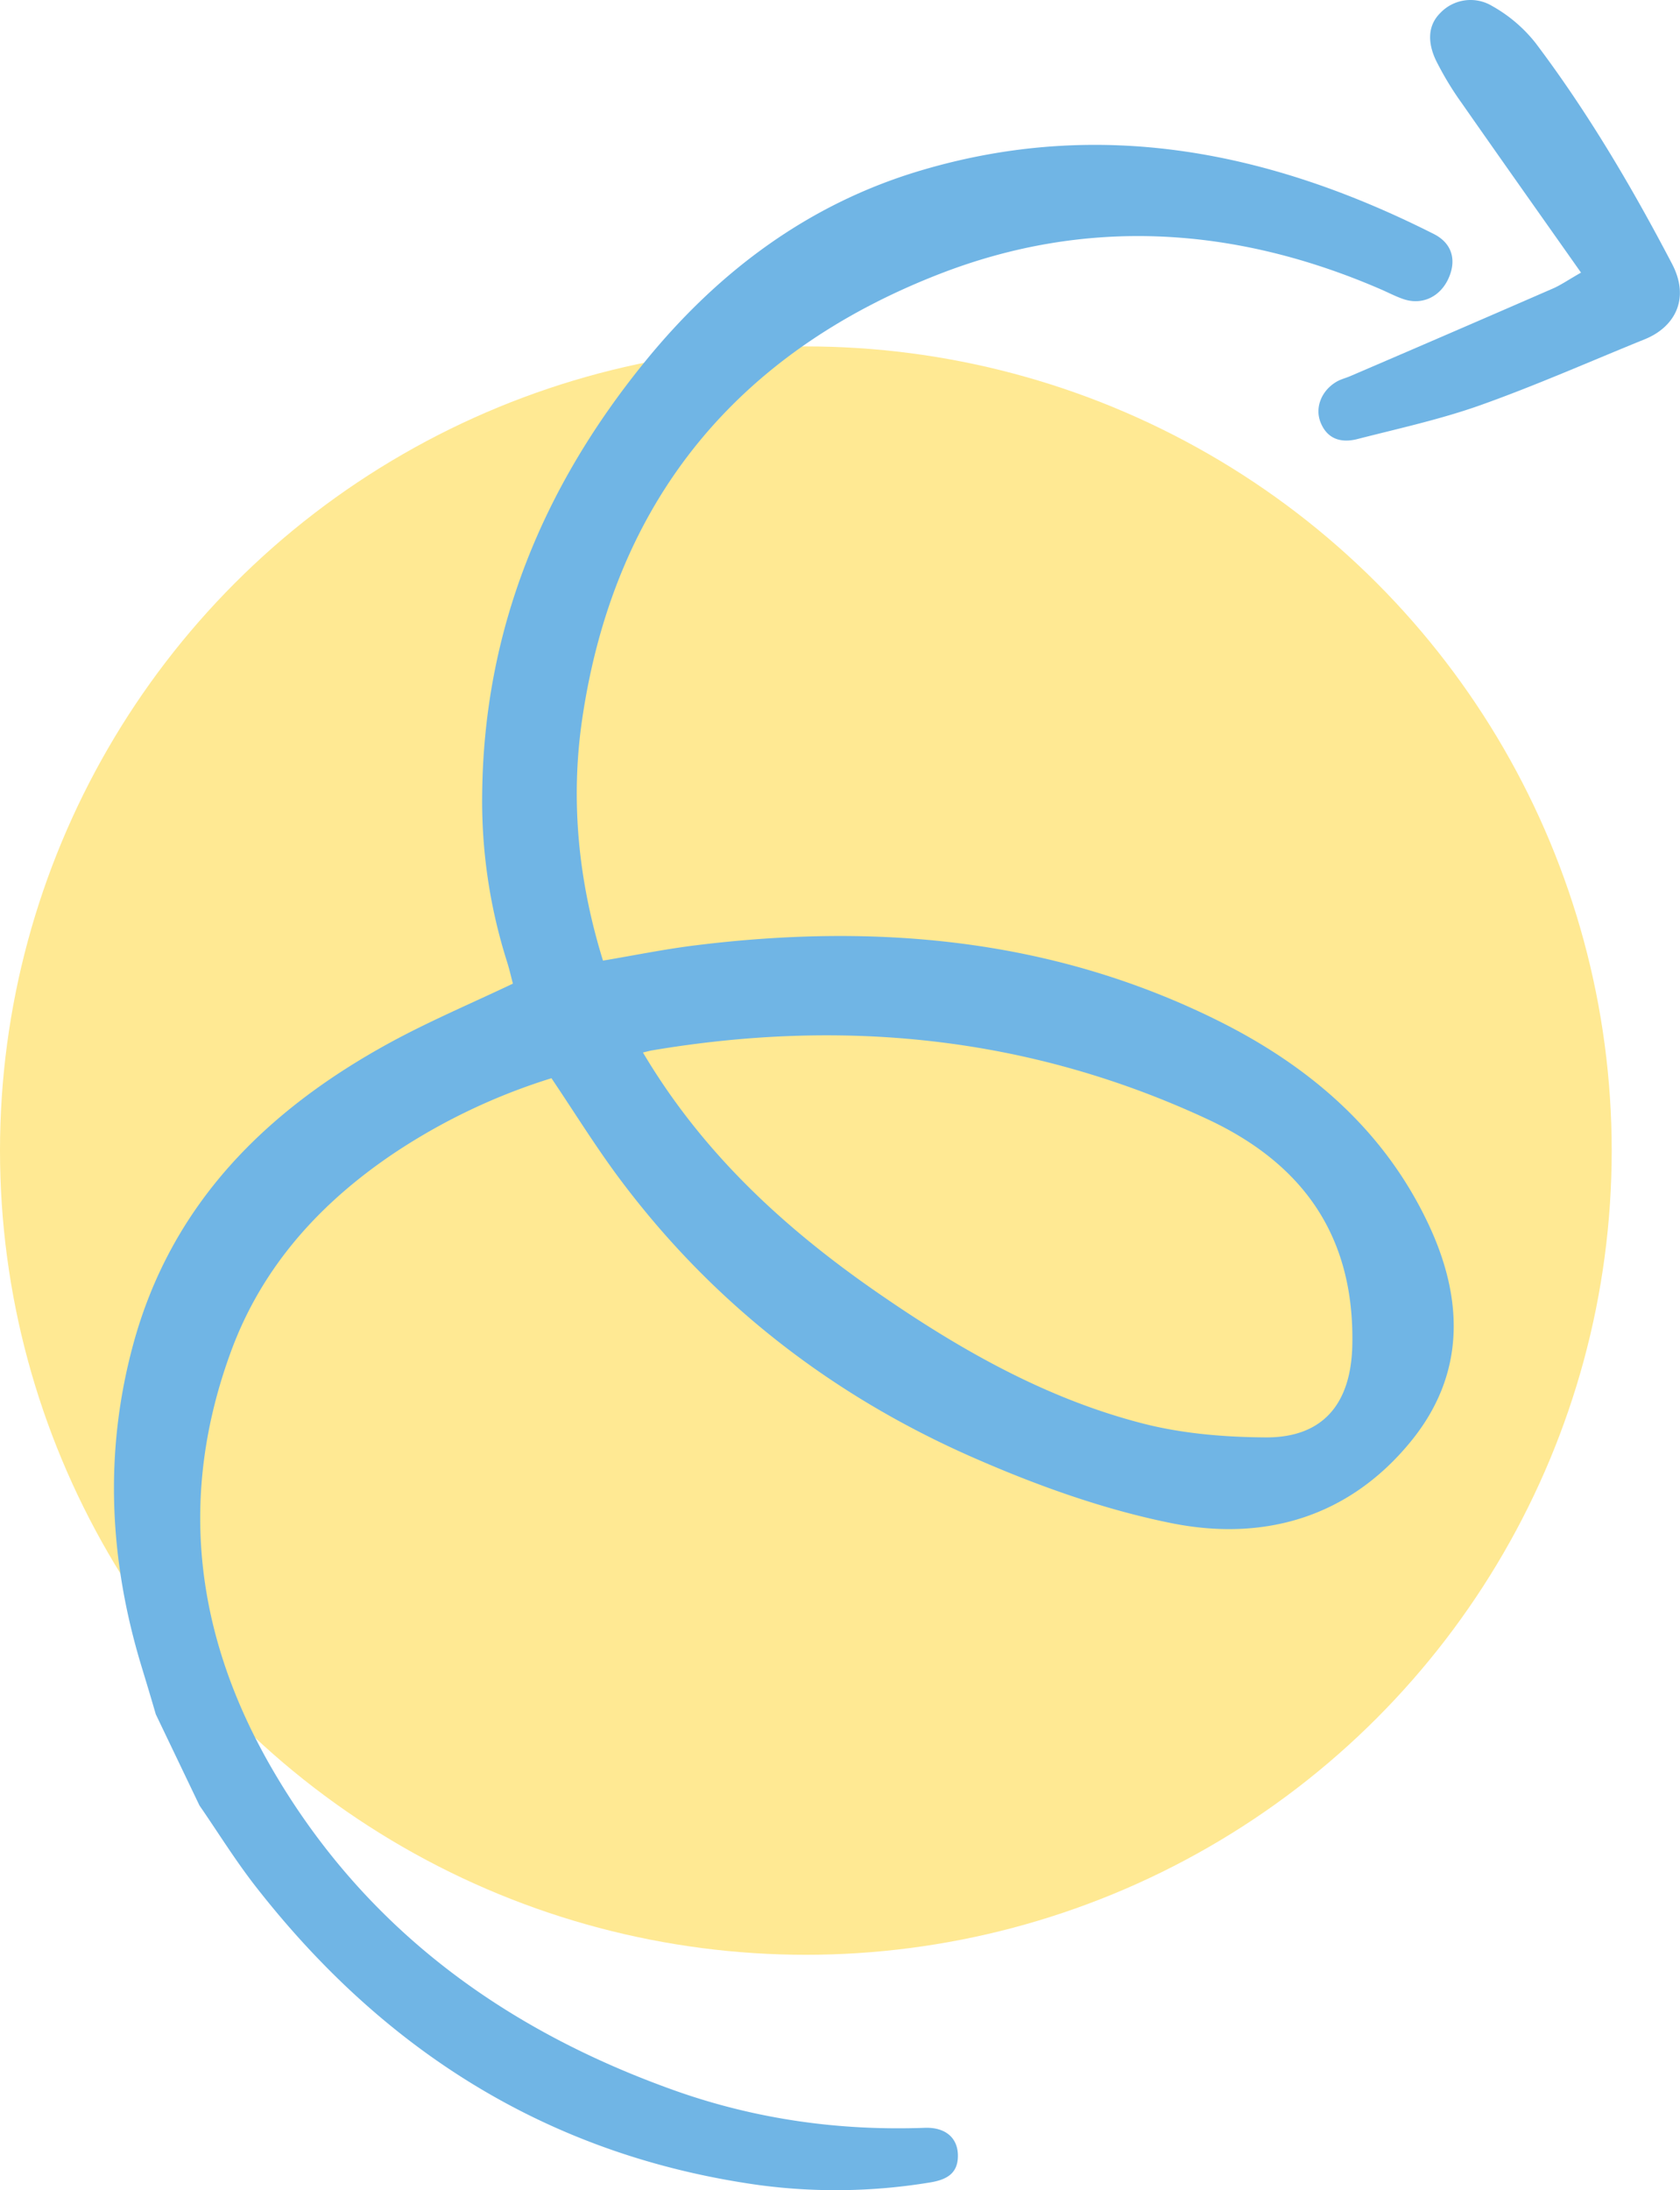 <svg xmlns="http://www.w3.org/2000/svg" viewBox="0 0 727.37 948"><defs><style>.cls-1{fill:#ffe993;}.cls-2{fill:#70b5e5;}</style></defs><g id="Capa_2" data-name="Capa 2"><g id="Capa_1-2" data-name="Capa 1"><ellipse class="cls-1" cx="348.9" cy="498.02" rx="348.9" ry="348.08"/><path class="cls-2" d="M67.45,742c-2-6.9-4.08-13.82-6.18-20.71-14-46.08-16.26-92.65-3.64-139.23,16.45-60.71,57.43-101.4,111.14-130.72,17.14-9.35,35.22-17,53.3-25.59-.73-2.73-1.52-6.25-2.61-9.68a229.73,229.73,0,0,1-10.69-72.8c.8-71,26.38-132.78,70.92-187.29,31.61-38.7,70.47-67.71,118.66-82.09,77.88-23.26,151.61-8.37,222.44,27.4,7.94,4,9.92,11.35,6.34,19.24s-11.28,11.63-19.31,9c-3.45-1.15-6.7-2.88-10.05-4.33C534.92,98,470.53,93.76,406.66,118.63,318.77,152.85,265.9,217.16,252.07,311.2c-5.18,35.25-1.67,70.2,9,104.59,13.53-2.27,26.43-4.91,39.46-6.54,78.21-9.78,154.28-3.26,225.94,32.09,39.93,19.7,72.77,47.56,92.08,88.72,15.31,32.63,15.88,65.07-7.84,94-26.86,32.8-63.7,43.31-103.79,35.16C477.72,653.32,449,643,421.62,631c-61.44-26.91-113.24-67-153.51-121-10.33-13.86-19.45-28.62-29.35-43.31a264.11,264.11,0,0,0-67.23,31.83c-32.35,21.52-57.72,49.21-71.32,85.9-23.31,62.91-15.86,123.4,17.48,181,40.24,69.44,101.06,113.58,175.78,139.9C328,917.39,363.72,922.33,400.35,921c9-.33,14.24,4.35,14.38,11.75.16,8.23-5.17,10.81-12.36,11.94a250.54,250.54,0,0,1-73.81,1.08c-90.67-12.66-162.16-57.83-217.84-129.2-8.75-11.21-16.27-23.37-24.36-35.1Q76.91,761.75,67.45,742ZM379.89,559.48c35.49,24.56,72.86,45.88,115,56.68,17.13,4.4,35.41,5.89,53.18,6,24.57.11,36.9-14.35,37.43-40,.95-46.7-20.91-78.34-63-97.87-76.95-35.73-157.13-43.62-240.13-29.66-1.07.18-2.12.49-4,.93C304.18,499.09,339.67,531.65,379.89,559.48Z"/><path class="cls-2" d="M684.51,118c-5.84,3.34-8.82,5.42-12.09,6.85q-43.92,19.13-87.93,38c-1.8.77-3.75,1.24-5.45,2.17-6.74,3.7-9.9,11.24-7.3,17.78,2.93,7.36,9,9,15.92,7.25,17.91-4.59,36.09-8.55,53.46-14.73,24-8.55,47.39-18.91,71-28.48,12.7-5.13,19.84-17.26,11.81-32.62-17.45-33.34-36.47-65.62-59.13-95.65A63.3,63.3,0,0,0,646,2.58a18.09,18.09,0,0,0-22.58,3.21c-5.79,5.87-4.94,13.62-1.66,20.45A135.58,135.58,0,0,0,633,44.81C649.78,68.85,666.71,92.75,684.51,118Z"/></g></g></svg>